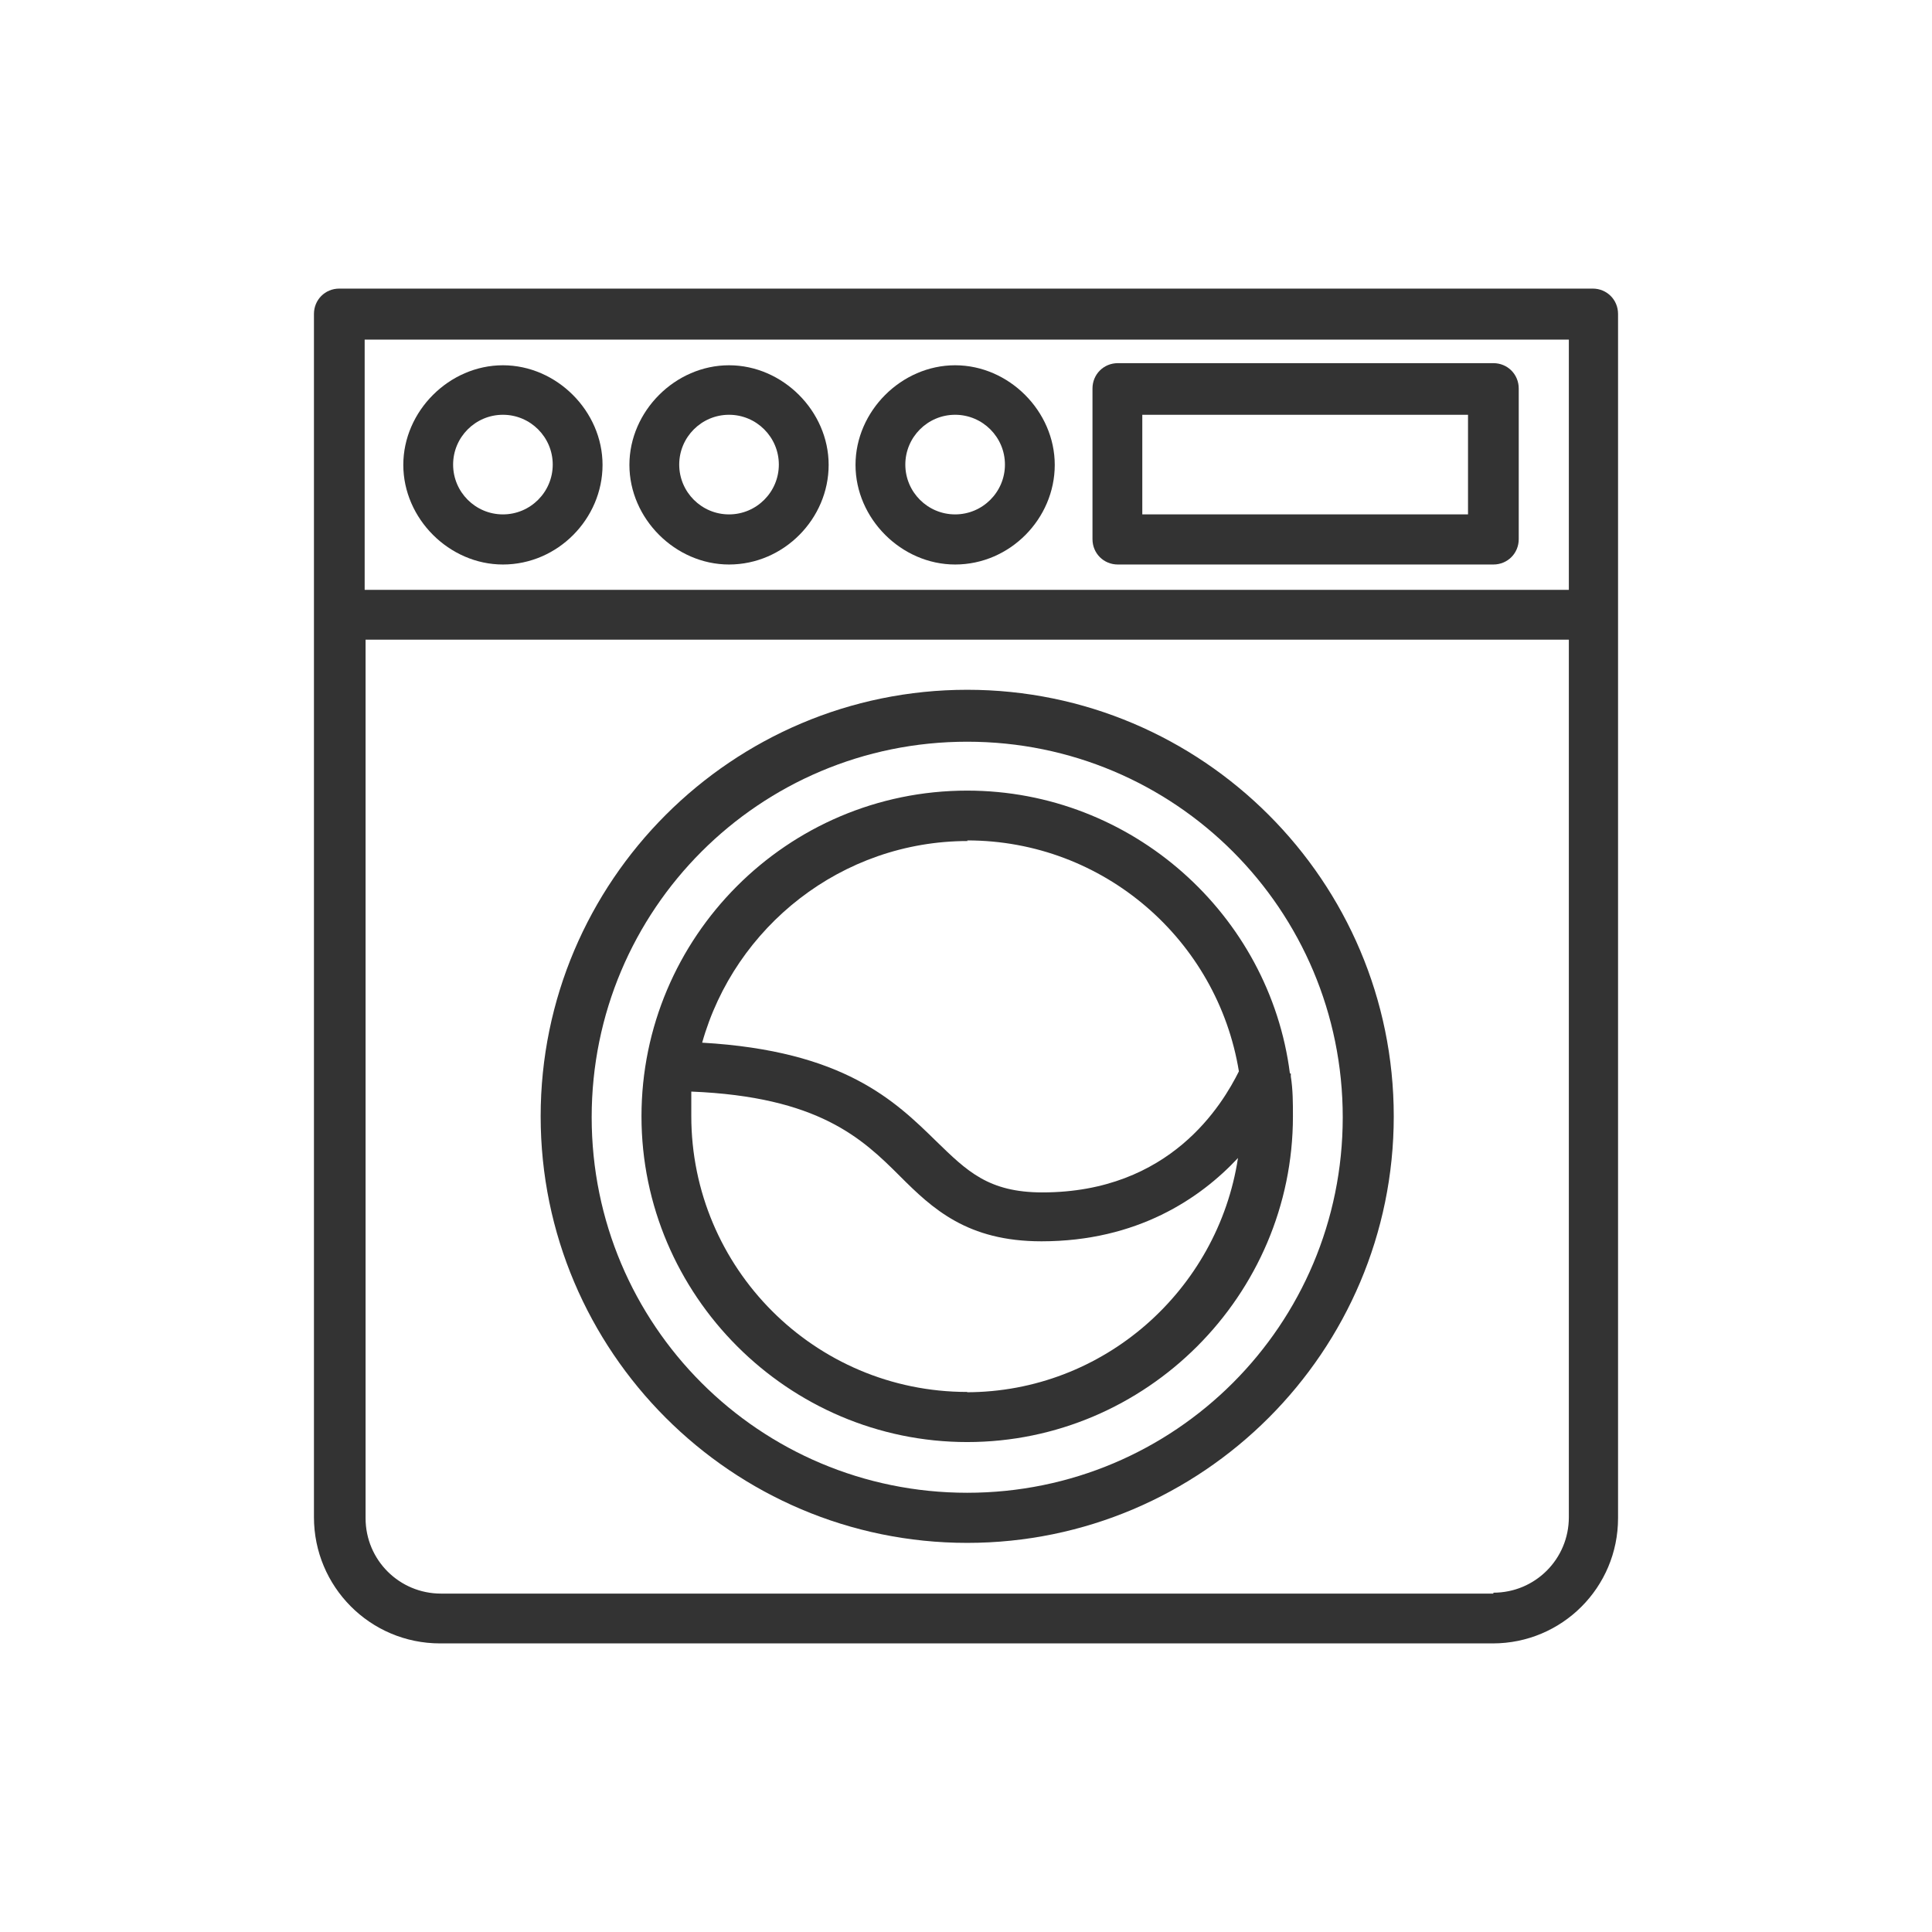 <?xml version="1.0" encoding="UTF-8"?>
<svg id="Layer_1" data-name="Layer 1" xmlns="http://www.w3.org/2000/svg" width="64" height="64" viewBox="0 0 64 64">
  <defs>
    <style>
      .cls-1 {
        fill: #333;
      }
    </style>
  </defs>
  <path class="cls-1" d="M52.78,9.56H11.24c-.47,0-.84.37-.84.84v39.86c0,2.29,1.85,4.18,4.18,4.18h34.87c2.29,0,4.15-1.85,4.15-4.15V10.4c0-.47-.37-.84-.84-.84h.03,0ZM51.97,11.25v8.29H12.08v-8.29s39.89,0,39.89,0ZM49.47,52.79H14.61c-1.38,0-2.5-1.11-2.5-2.5v-29.1h39.86v29.07c0,1.38-1.11,2.5-2.5,2.5h0v.03Z"/>
  <path class="cls-1" d="M24.15,18.7c1.82,0,3.3-1.52,3.3-3.3s-1.52-3.3-3.3-3.3-3.3,1.52-3.3,3.3,1.52,3.3,3.3,3.3ZM24.15,13.74c.91,0,1.65.74,1.65,1.65s-.74,1.65-1.65,1.65-1.65-.74-1.65-1.65.74-1.65,1.65-1.65Z"/>
  <path class="cls-1" d="M31.64,18.7c1.82,0,3.3-1.52,3.3-3.3s-1.52-3.3-3.3-3.3-3.3,1.52-3.3,3.3,1.52,3.3,3.3,3.3ZM31.64,13.74c.91,0,1.65.74,1.65,1.65s-.74,1.65-1.65,1.65-1.65-.74-1.65-1.65.74-1.65,1.65-1.65Z"/>
  <path class="cls-1" d="M16.66,18.7c1.82,0,3.3-1.52,3.3-3.3s-1.52-3.3-3.3-3.3-3.3,1.52-3.3,3.3,1.52,3.3,3.3,3.3ZM16.66,13.74c.91,0,1.65.74,1.65,1.65s-.74,1.65-1.65,1.65-1.65-.74-1.65-1.65.74-1.65,1.65-1.65Z"/>
  <path class="cls-1" d="M32.04,22.85c-7.79,0-14.13,6.34-14.13,14.13s6.34,14.13,14.13,14.13,14.13-6.34,14.13-14.13-6.34-14.13-14.13-14.13ZM32.04,49.45c-6.88,0-12.44-5.56-12.44-12.44s5.56-12.44,12.44-12.44,12.44,5.56,12.44,12.44-5.56,12.44-12.44,12.44Z"/>
  <path class="cls-1" d="M42.73,35.56c-.67-5.26-5.23-9.37-10.69-9.37-5.97,0-10.79,4.86-10.79,10.79s4.86,10.79,10.79,10.79,10.79-4.86,10.79-10.79c0-.44,0-.88-.07-1.32v-.1h-.07.04ZM32.04,27.84c4.52,0,8.29,3.3,9,7.65-.54,1.08-2.26,4.01-6.51,4.01-1.79,0-2.5-.71-3.51-1.69-1.38-1.35-3.07-3-7.76-3.27,1.08-3.84,4.62-6.68,8.8-6.68h0l-.03-.03h.01ZM32.04,46.11c-5.06,0-9.14-4.11-9.14-9.14v-.81c4.21.17,5.66,1.55,6.91,2.8,1.08,1.08,2.23,2.16,4.69,2.16,3.17,0,5.26-1.42,6.51-2.76-.67,4.38-4.45,7.76-9,7.76h.03Z"/>
  <path class="cls-1" d="M37.03,18.7h12.44c.47,0,.84-.37.84-.84v-4.99c0-.47-.37-.84-.84-.84h-12.44c-.47,0-.84.37-.84.84v4.99c0,.47.37.84.84.84ZM37.84,13.74h10.79v3.3h-10.79s0-3.3,0-3.3Z"/>
</svg>